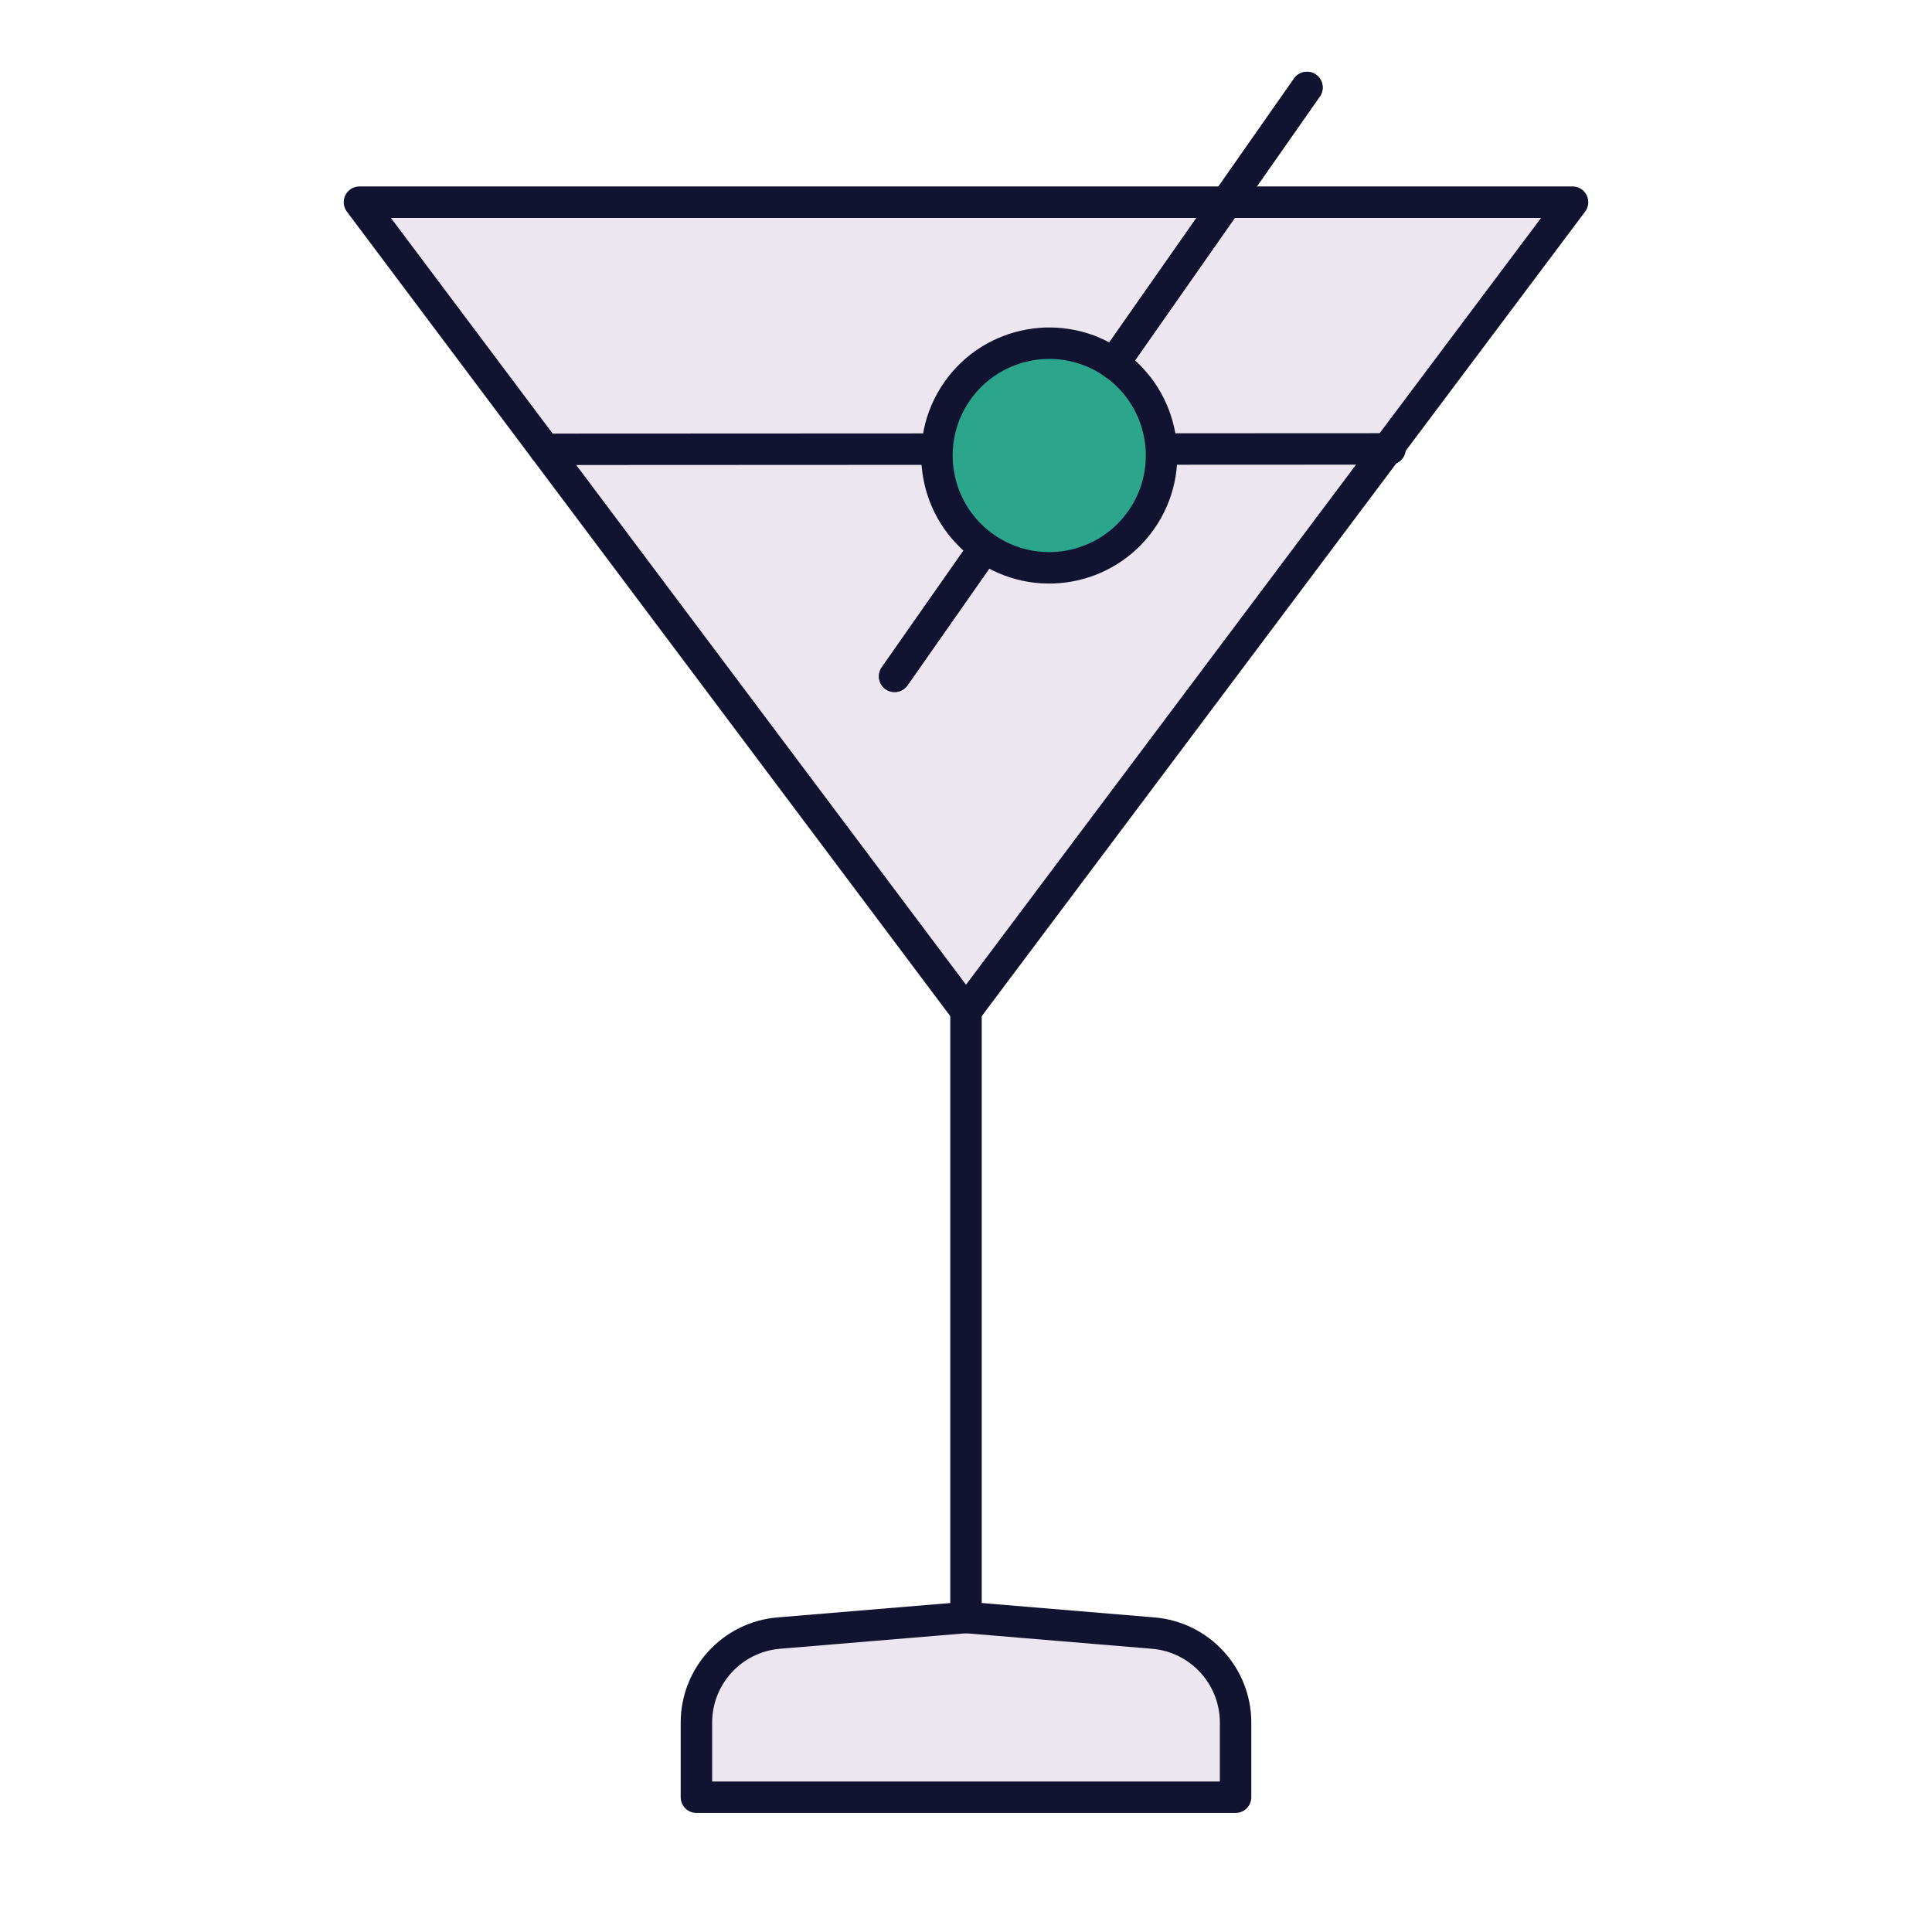 <svg xmlns="http://www.w3.org/2000/svg" width="430" height="430" style="width:100%;height:100%;transform:translate3d(0,0,0);content-visibility:visible" viewBox="0 0 430 430"><defs><path id="b" class="quaternary" style="display:none"/><path id="d" class="secondary" style="display:none"/><path id="f" class="primary" style="display:none"/><path id="g" class="secondary" style="display:none"/><path id="i" fill="#2CA58D" d="M262.869 65.903c11.3 7.92 14.05 23.52 6.14 34.82-7.92 11.3-23.52 14.05-34.82 6.14-11.3-7.92-14.05-23.52-6.14-34.82 7.92-11.3 23.52-14.05 34.82-6.14" class="quaternary" style="display:block"/><path id="k" fill="#EBE6EF" d="M375.8 50.6c2.318-3.09 1.063-5.6-2.8-5.6H117c-3.863 0-5.118 2.51-2.8 5.6l126.6 168.8c2.318 3.09 6.082 3.09 8.4 0z" class="secondary" style="display:block"/><path id="l" fill="#EBE6EF" d="M345.8 50.6c2.318-3.09 1.063-5.6-2.8-5.6H87c-3.863 0-5.118 2.51-2.8 5.6l126.6 168.8c2.318 3.09 6.082 3.09 8.4 0z" class="secondary" style="display:block"/><path id="n" fill="#EBE6EF" d="M305 378.9v31.6H185v-31.6c0-10.4 7.97-19.06 18.34-19.93L245 355.5l41.66 3.47c10.37.87 18.34 9.53 18.34 19.93" class="secondary" style="display:block"/><mask id="y" mask-type="alpha"><g filter="url(#a)"><path fill="#fff" d="M0 0h430v430H0z" opacity="0"/><use xmlns:ns1="http://www.w3.org/1999/xlink" ns1:href="#b"/></g></mask><mask id="x" mask-type="alpha"><g filter="url(#c)"><path fill="#fff" d="M0 0h430v430H0z" opacity="0"/><use xmlns:ns2="http://www.w3.org/1999/xlink" ns2:href="#d"/></g></mask><mask id="w" mask-type="alpha"><g filter="url(#e)"><path fill="#fff" d="M0 0h430v430H0z" opacity="0"/><use xmlns:ns3="http://www.w3.org/1999/xlink" ns3:href="#f"/></g></mask><mask id="v" mask-type="alpha"><use xmlns:ns4="http://www.w3.org/1999/xlink" ns4:href="#g"/></mask><mask id="t" mask-type="alpha"><g filter="url(#h)"><path fill="#fff" d="M0 0h430v430H0z" opacity="0"/><use xmlns:ns5="http://www.w3.org/1999/xlink" ns5:href="#i"/></g></mask><mask id="s" mask-type="alpha"><g filter="url(#j)"><path fill="#fff" d="M0 0h430v430H0z" opacity="0"/><use xmlns:ns6="http://www.w3.org/1999/xlink" ns6:href="#k"/></g></mask><mask id="r" mask-type="alpha"><use xmlns:ns7="http://www.w3.org/1999/xlink" ns7:href="#l"/></mask><mask id="q" mask-type="alpha"><g filter="url(#m)"><path fill="#fff" d="M0 0h430v430H0z" opacity="0"/><use xmlns:ns8="http://www.w3.org/1999/xlink" ns8:href="#n"/></g></mask><filter id="a" width="100%" height="100%" x="0%" y="0%" filterUnits="objectBoundingBox"><feComponentTransfer in="SourceGraphic"><feFuncA tableValues="1.0 0.0" type="table"/></feComponentTransfer></filter><filter id="c" width="100%" height="100%" x="0%" y="0%" filterUnits="objectBoundingBox"><feComponentTransfer in="SourceGraphic"><feFuncA tableValues="1.0 0.0" type="table"/></feComponentTransfer></filter><filter id="e" width="100%" height="100%" x="0%" y="0%" filterUnits="objectBoundingBox"><feComponentTransfer in="SourceGraphic"><feFuncA tableValues="1.0 0.0" type="table"/></feComponentTransfer></filter><filter id="h" width="100%" height="100%" x="0%" y="0%" filterUnits="objectBoundingBox"><feComponentTransfer in="SourceGraphic"><feFuncA tableValues="1.0 0.0" type="table"/></feComponentTransfer></filter><filter id="j" width="100%" height="100%" x="0%" y="0%" filterUnits="objectBoundingBox"><feComponentTransfer in="SourceGraphic"><feFuncA tableValues="1.0 0.0" type="table"/></feComponentTransfer></filter><filter id="m" width="100%" height="100%" x="0%" y="0%" filterUnits="objectBoundingBox"><feComponentTransfer in="SourceGraphic"><feFuncA tableValues="1.0 0.0" type="table"/></feComponentTransfer></filter><clipPath id="o"><path d="M0 0h430v430H0z"/></clipPath><clipPath id="u"><path d="M0 0h430v430H0z"/></clipPath><clipPath id="p"><path d="M0 0h430v430H0z"/></clipPath></defs><g clip-path="url(#o)"><g clip-path="url(#p)" style="display:block"><path fill="#EBE6EF" d="M275 383.4V396c0 2.21-1.79 4-4 4H159c-2.21 0-4-1.79-4-4v-12.6c0-10.4 7.97-19.06 18.34-19.93l37.67-3.14c2.2-.18 5.78-.18 7.98 0l37.67 3.14c10.37.87 18.34 9.53 18.34 19.93" class="secondary" style="display:block"/><g mask="url(#q)" opacity=".5" style="mix-blend-mode:multiply;display:block"><path fill="#EBE6EF" d="M275 383.4V396c0 2.21-1.79 4-4 4H159c-2.21 0-4-1.79-4-4v-12.6c0-10.4 7.97-19.06 18.34-19.93l37.67-3.14c2.2-.18 5.78-.18 7.98 0l37.67 3.14c10.37.87 18.34 9.53 18.34 19.93" class="secondary"/></g><path fill="#EBE6EF" d="M345.8 50.6c2.318-3.09 1.063-5.6-2.8-5.6H87c-3.863 0-5.118 2.51-2.8 5.6l126.6 168.8c2.318 3.09 6.082 3.09 8.4 0z" class="secondary" style="display:block"/><g mask="url(#r)" style="mix-blend-mode:multiply;display:block"><path fill="#EBE6EF" d="M74.387 100.14 215 287.625l140.619-187.492z" class="secondary"/></g><g mask="url(#s)" opacity=".5" style="mix-blend-mode:multiply;display:block"><path fill="#EBE6EF" d="M345.8 50.6c2.318-3.09 1.063-5.6-2.8-5.6H87c-3.863 0-5.118 2.51-2.8 5.6l126.6 168.8c2.318 3.09 6.082 3.09 8.4 0z" class="secondary"/></g><g style="display:block"><path fill="none" stroke="#3A3347" stroke-linecap="round" stroke-width="7" d="M290.887 19.468 247.87 80.904m-48.756 69.628 20.076-28.67" class="tertiary"/><path fill="#2CA58D" d="M247.869 80.903c11.3 7.92 14.05 23.52 6.14 34.82-7.92 11.3-23.52 14.05-34.82 6.14-11.3-7.92-14.05-23.52-6.14-34.82 7.92-11.3 23.52-14.05 34.82-6.14" class="quaternary"/></g><g mask="url(#t)" opacity=".5" style="mix-blend-mode:multiply;display:block"><path fill="#2CA58D" d="M247.869 80.903c11.3 7.92 14.05 23.52 6.14 34.82-7.92 11.3-23.52 14.05-34.82 6.14-11.3-7.92-14.05-23.52-6.14-34.82 7.92-11.3 23.52-14.05 34.82-6.14" class="quaternary" opacity="1"/></g><g fill="none" stroke="#121331" stroke-linecap="round" stroke-width="7" style="display:block"><path d="M290.887 19.468 247.87 80.904m-48.756 69.628 20.076-28.67" class="primary"/><path stroke-linejoin="round" d="M247.868 80.904c11.303 7.914 14.054 23.516 6.14 34.818-7.914 11.303-23.516 14.054-34.818 6.14-11.303-7.914-14.054-23.516-6.14-34.818 7.914-11.303 23.516-14.054 34.818-6.14" class="primary"/></g><path fill="none" stroke="#121331" stroke-linecap="round" stroke-linejoin="round" stroke-width="7" d="M-7.205-.04-93.75 0M94.391-.086l-50.797.023" class="primary" style="display:block" transform="translate(215 100.001)"/><path fill="none" stroke="#121331" stroke-linecap="round" stroke-linejoin="round" stroke-width="7" d="M135-90h-270L0 90z" class="primary" style="display:block" transform="translate(215 135)"/><g fill="none" stroke="#121331" stroke-linecap="round" stroke-width="7" style="display:block"><path stroke-linejoin="round" d="M275 383.403V400H155v-16.597c0-10.402 7.973-19.067 18.339-19.931L215 360l41.661 3.472c10.366.864 18.339 9.529 18.339 19.931" class="primary"/><path d="M215 360V225" class="primary"/></g></g><g clip-path="url(#u)" style="display:none"><path class="secondary" style="display:none"/><g mask="url(#v)" style="mix-blend-mode:multiply;display:none"><path class="secondary"/></g><g mask="url(#w)" style="mix-blend-mode:multiply;display:none"><path class="secondary"/></g><path fill="none" class="secondary" style="display:none"/><path class="secondary" style="display:none"/><g mask="url(#x)" style="mix-blend-mode:multiply;display:none"><path class="secondary"/></g><path fill="none" class="primary" style="display:none"/><g style="display:none"><path fill="none" class="tertiary"/><path fill="none" class="tertiary"/><path class="quaternary"/></g><g mask="url(#y)" style="mix-blend-mode:multiply;display:none"><path class="quaternary"/></g><g fill="none" style="display:none"><path class="primary"/><path class="primary"/><path class="primary"/></g><path fill="none" class="primary" style="display:none"/><g fill="none" style="display:none"><path class="primary"/><path class="primary"/></g></g></g></svg>
